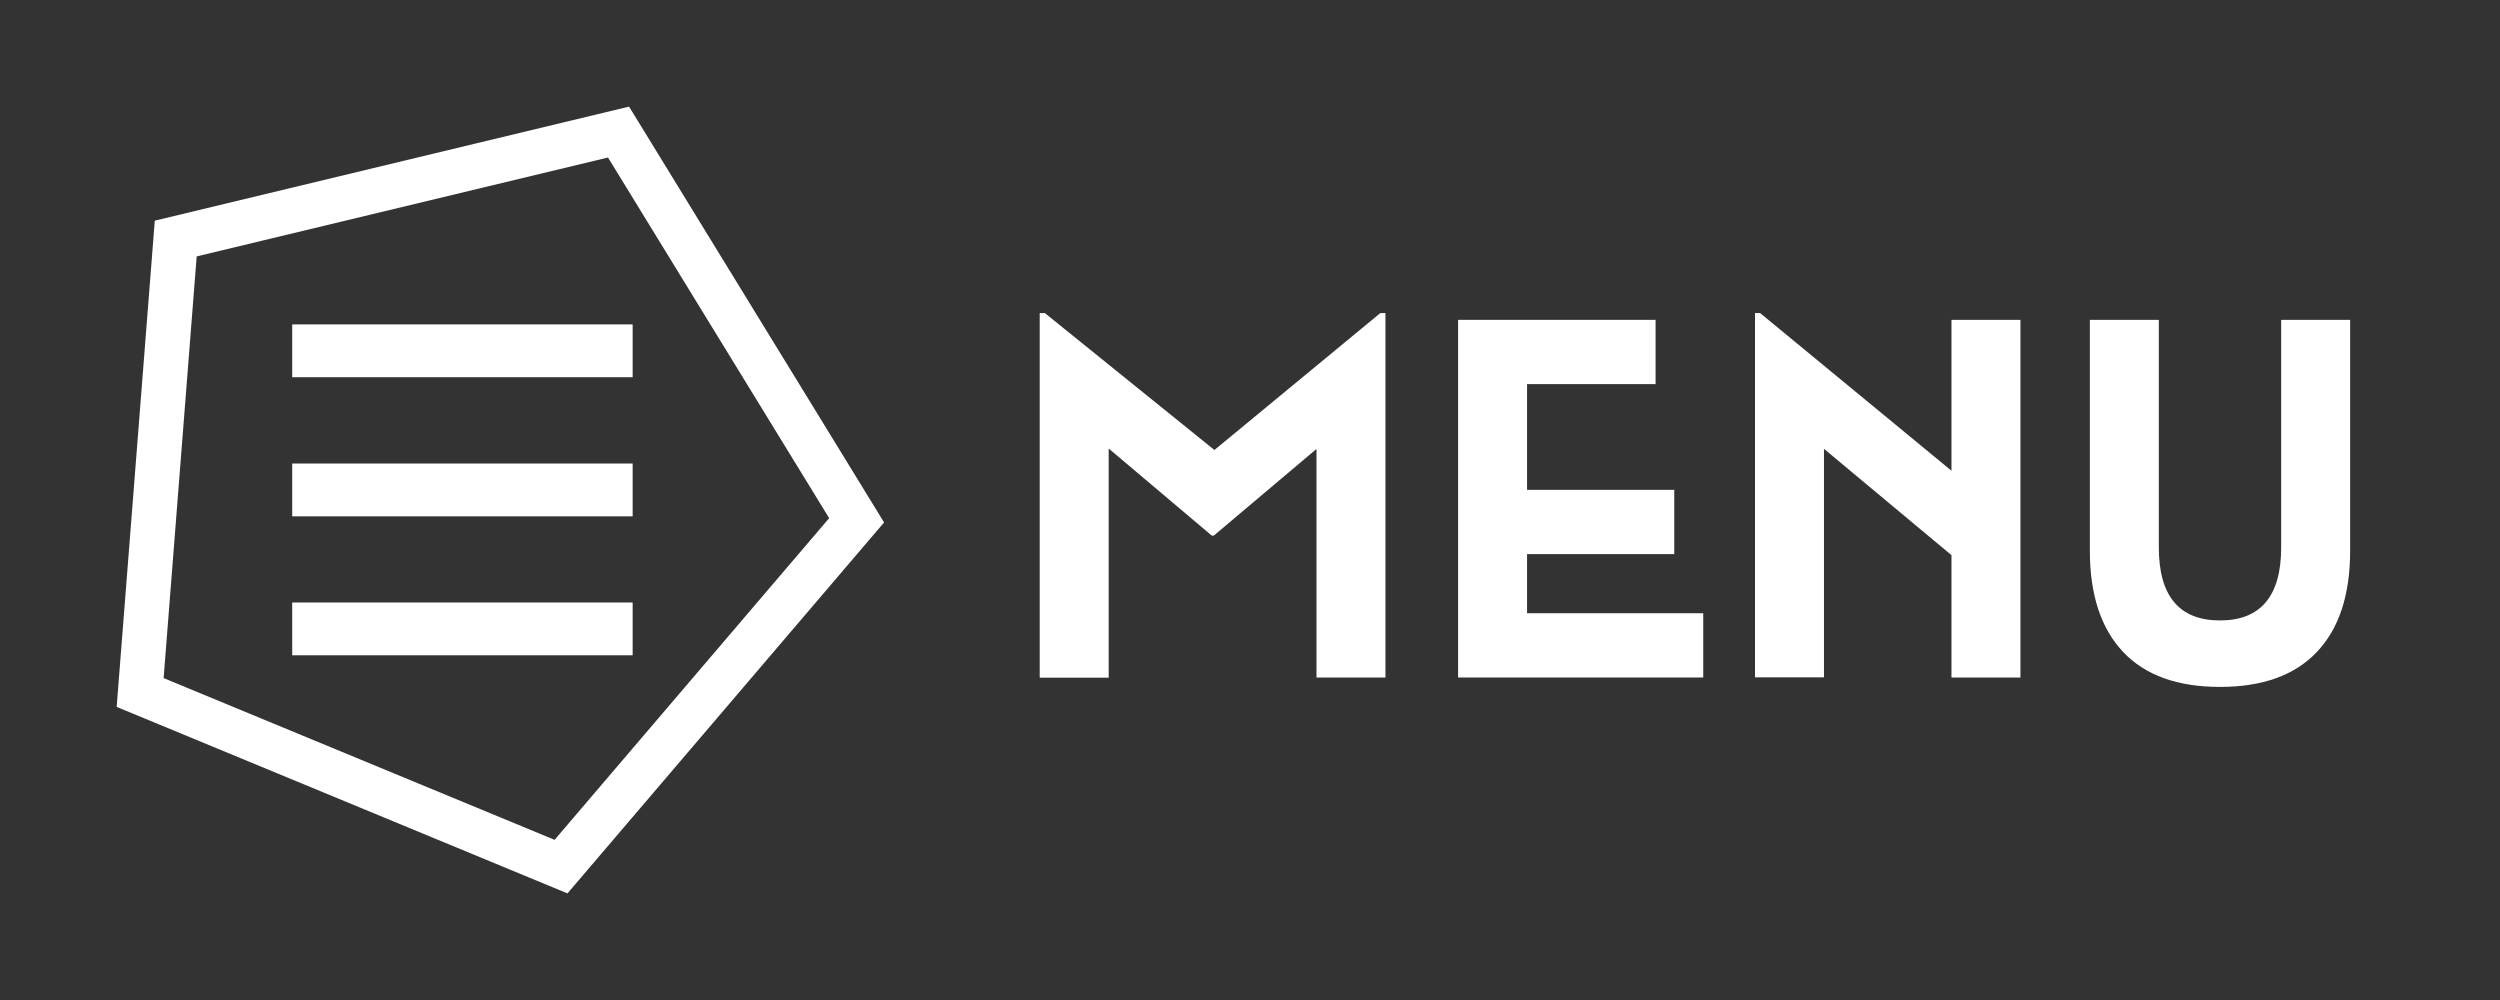 <?xml version="1.0" encoding="UTF-8"?><svg id="_レイヤー_2" xmlns="http://www.w3.org/2000/svg" viewBox="0 0 170 68"><rect x="0" y="0" width="170" height="68" fill="#333333" stroke="none"/><defs><style>.cls-1{stroke:#fff;stroke-miterlimit:10;stroke-width:3.03px;}.cls-1,.cls-2{fill:none;}.cls-2,.cls-3{stroke-width:0px;}.cls-3{fill:#fff;}</style></defs><g id="_レイヤー_1-2"><polygon class="cls-1" points="42.06 8.98 11.95 16.22 9.53 47.09 38.15 58.93 58.25 35.38 42.06 8.98"/><rect class="cls-3" x="19.87" y="22.06" width="23.15" height="3.59"/><rect class="cls-3" x="19.87" y="31.52" width="23.15" height="3.59"/><rect class="cls-3" x="19.87" y="40.97" width="23.15" height="3.59"/><path class="cls-3" d="M70.7,21.29h.35l11.53,9.31,11.28-9.31h.35v24.78h-4.69v-15.54l-6.98,5.89h-.14l-7.01-5.92v15.58h-4.69v-24.78Z"/><path class="cls-3" d="M99.15,21.75h13.43v4.37h-8.74v7.19h10.01v4.37h-10.01v4.02h11.98v4.37h-16.67v-24.32Z"/><path class="cls-3" d="M119.34,21.29h.35l13.01,10.72v-10.26h4.69v24.32h-4.69v-8.32l-8.67-7.23v15.54h-4.69v-24.78Z"/><path class="cls-3" d="M142.11,21.75h4.69v15.47c0,3.31,1.39,4.97,4.16,4.97s4.16-1.66,4.16-4.97v-15.47h4.69v15.69c0,3.01-.75,5.3-2.26,6.89-1.5,1.59-3.7,2.38-6.59,2.38s-5.09-.79-6.59-2.38c-1.5-1.59-2.26-3.88-2.26-6.89v-15.69Z"/><rect class="cls-2" width="170" height="68"/></g></svg>